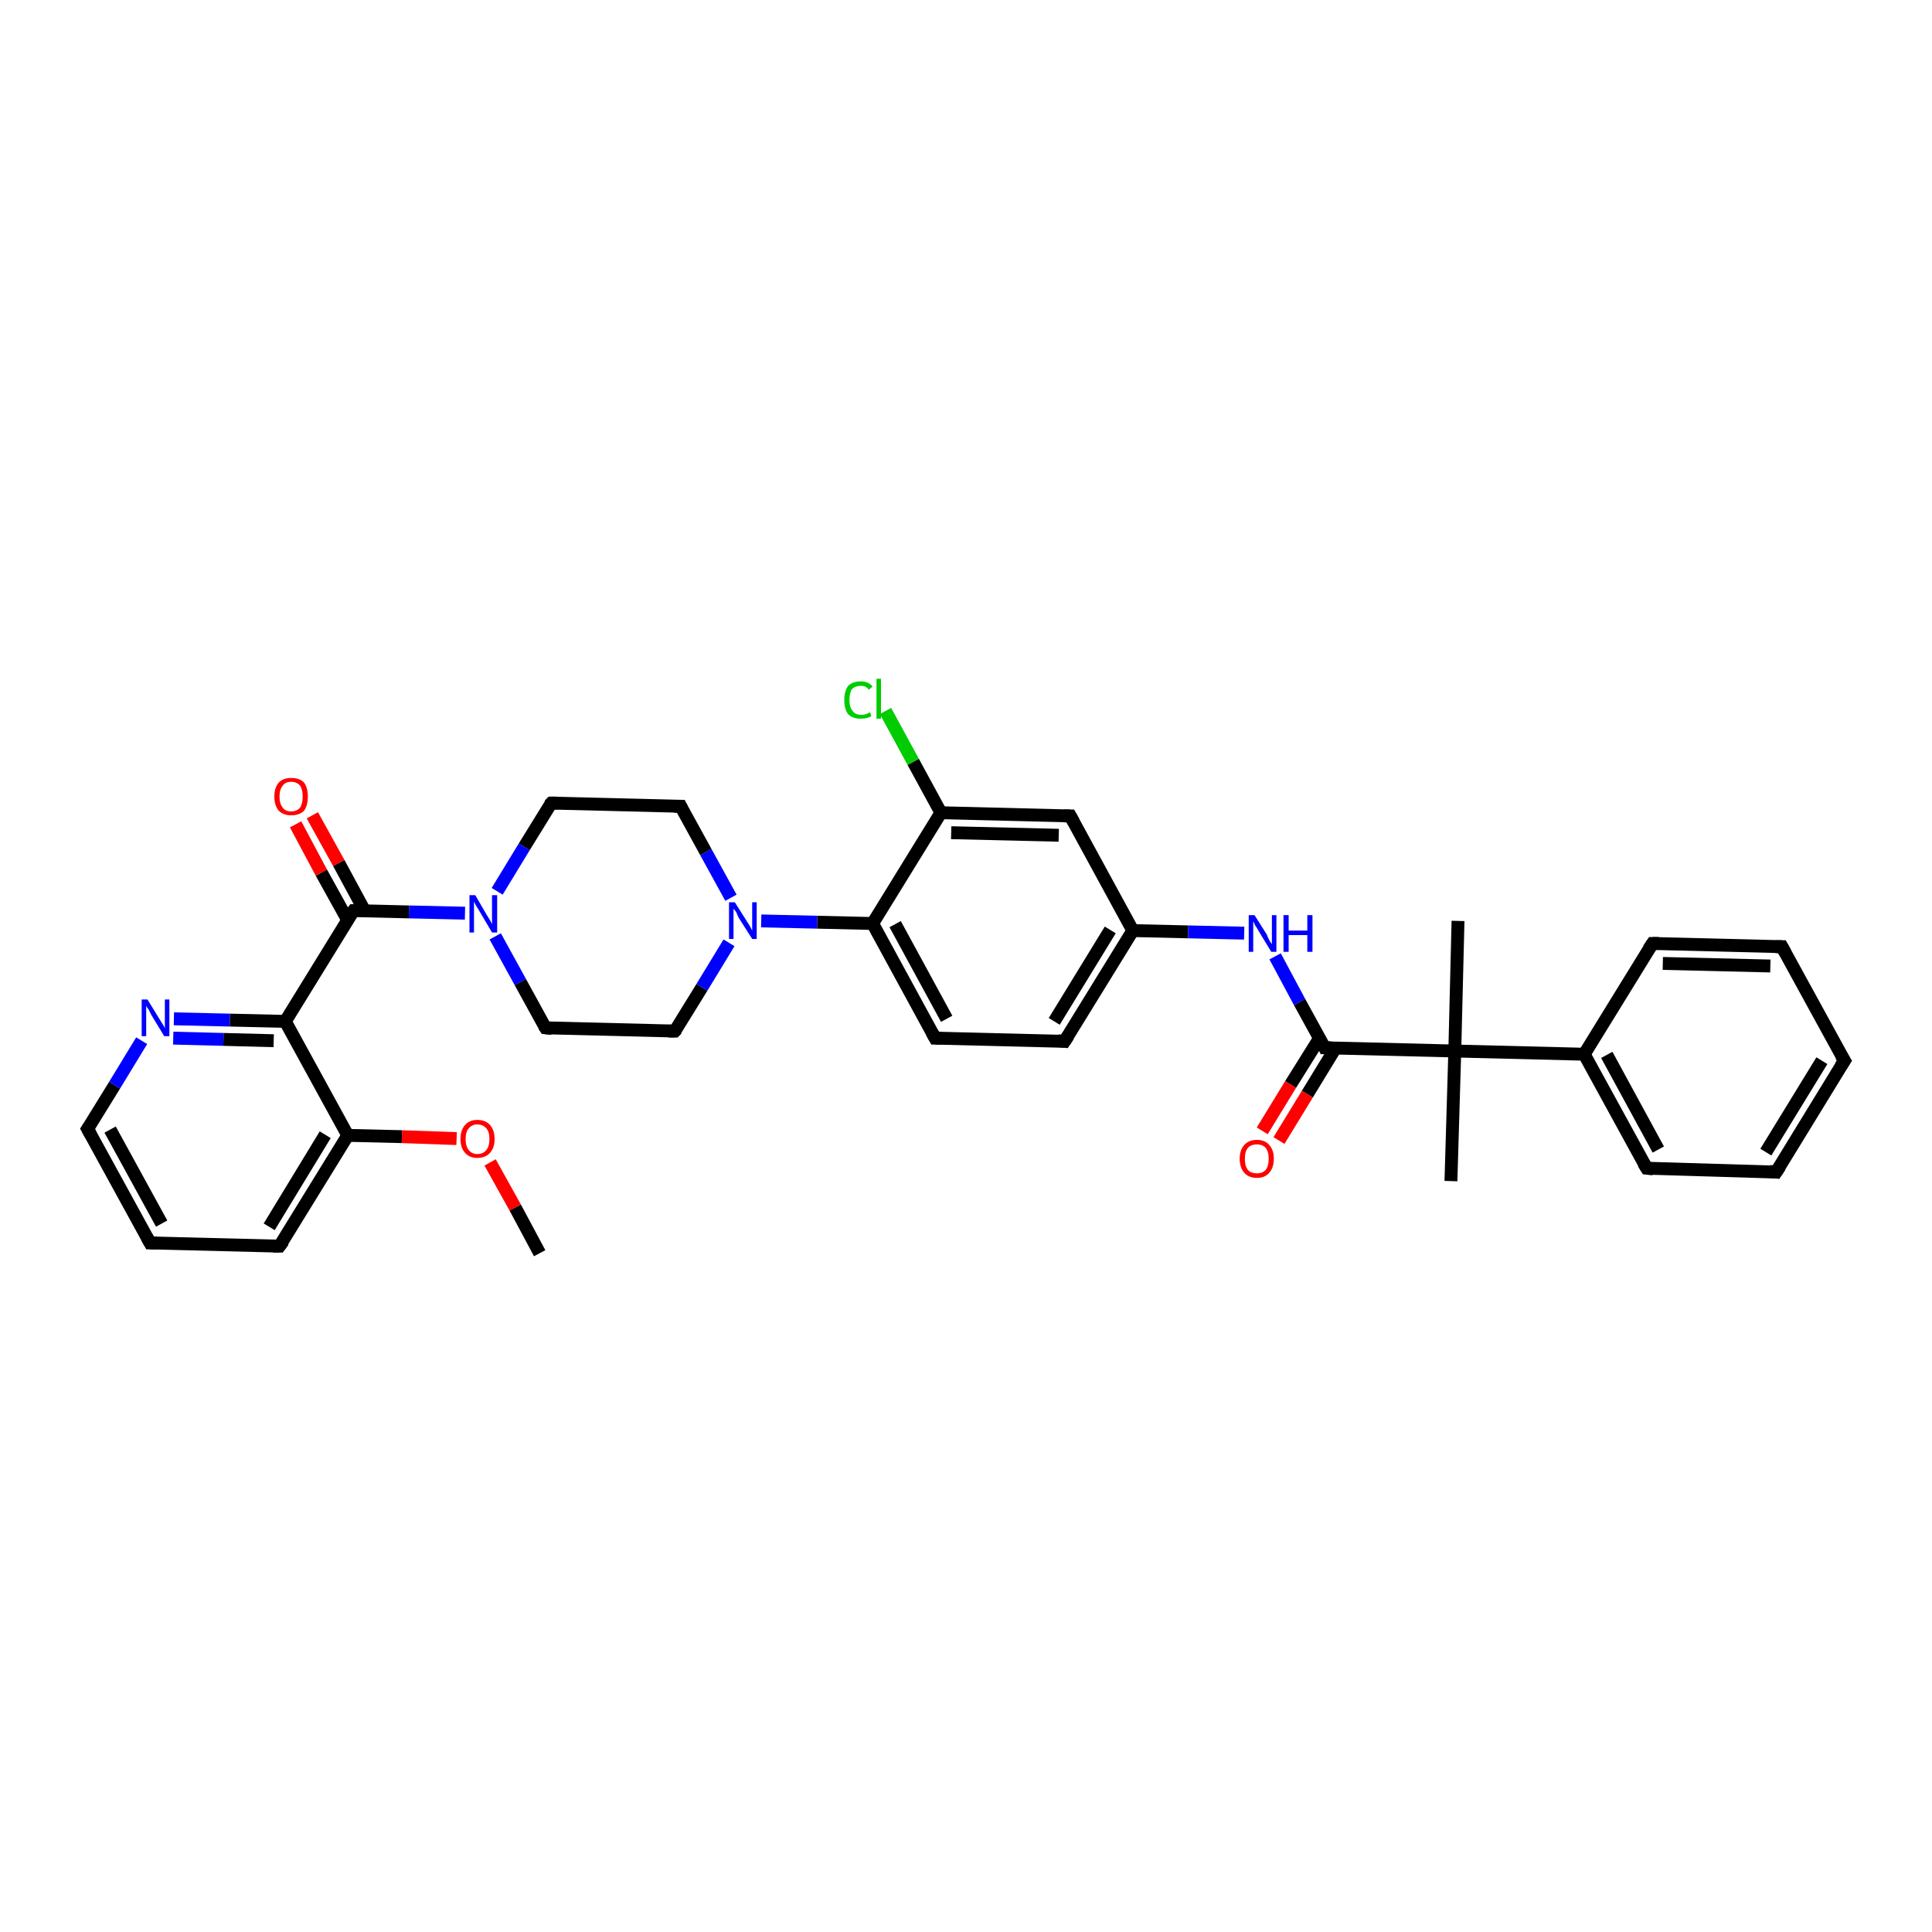 <?xml version='1.0' encoding='iso-8859-1'?>
<svg version='1.1' baseProfile='full'
              xmlns='http://www.w3.org/2000/svg'
                      xmlns:rdkit='http://www.rdkit.org/xml'
                      xmlns:xlink='http://www.w3.org/1999/xlink'
                  xml:space='preserve'
width='300px' height='300px' viewBox='0 0 300 300'>
<!-- END OF HEADER -->
<rect style='opacity:1.0;fill:#FFFFFF;stroke:none' width='300.0' height='300.0' x='0.0' y='0.0'> </rect>
<path class='bond-0 atom-0 atom-1' d='M 83.8,194.6 L 80.0,187.5' style='fill:none;fill-rule:evenodd;stroke:#000000;stroke-width:2.0px;stroke-linecap:butt;stroke-linejoin:miter;stroke-opacity:1' />
<path class='bond-0 atom-0 atom-1' d='M 80.0,187.5 L 76.1,180.5' style='fill:none;fill-rule:evenodd;stroke:#FF0000;stroke-width:2.0px;stroke-linecap:butt;stroke-linejoin:miter;stroke-opacity:1' />
<path class='bond-1 atom-1 atom-2' d='M 70.9,176.8 L 62.4,176.5' style='fill:none;fill-rule:evenodd;stroke:#FF0000;stroke-width:2.0px;stroke-linecap:butt;stroke-linejoin:miter;stroke-opacity:1' />
<path class='bond-1 atom-1 atom-2' d='M 62.4,176.5 L 54.0,176.3' style='fill:none;fill-rule:evenodd;stroke:#000000;stroke-width:2.0px;stroke-linecap:butt;stroke-linejoin:miter;stroke-opacity:1' />
<path class='bond-2 atom-2 atom-3' d='M 54.0,176.3 L 43.4,193.5' style='fill:none;fill-rule:evenodd;stroke:#000000;stroke-width:2.0px;stroke-linecap:butt;stroke-linejoin:miter;stroke-opacity:1' />
<path class='bond-2 atom-2 atom-3' d='M 50.5,176.2 L 41.8,190.5' style='fill:none;fill-rule:evenodd;stroke:#000000;stroke-width:2.0px;stroke-linecap:butt;stroke-linejoin:miter;stroke-opacity:1' />
<path class='bond-3 atom-3 atom-4' d='M 43.4,193.5 L 23.3,193.0' style='fill:none;fill-rule:evenodd;stroke:#000000;stroke-width:2.0px;stroke-linecap:butt;stroke-linejoin:miter;stroke-opacity:1' />
<path class='bond-4 atom-4 atom-5' d='M 23.3,193.0 L 13.6,175.3' style='fill:none;fill-rule:evenodd;stroke:#000000;stroke-width:2.0px;stroke-linecap:butt;stroke-linejoin:miter;stroke-opacity:1' />
<path class='bond-4 atom-4 atom-5' d='M 25.1,190.0 L 17.1,175.4' style='fill:none;fill-rule:evenodd;stroke:#000000;stroke-width:2.0px;stroke-linecap:butt;stroke-linejoin:miter;stroke-opacity:1' />
<path class='bond-5 atom-5 atom-6' d='M 13.6,175.3 L 17.8,168.5' style='fill:none;fill-rule:evenodd;stroke:#000000;stroke-width:2.0px;stroke-linecap:butt;stroke-linejoin:miter;stroke-opacity:1' />
<path class='bond-5 atom-5 atom-6' d='M 17.8,168.5 L 22.0,161.6' style='fill:none;fill-rule:evenodd;stroke:#0000FF;stroke-width:2.0px;stroke-linecap:butt;stroke-linejoin:miter;stroke-opacity:1' />
<path class='bond-6 atom-6 atom-7' d='M 27.0,158.2 L 35.7,158.4' style='fill:none;fill-rule:evenodd;stroke:#0000FF;stroke-width:2.0px;stroke-linecap:butt;stroke-linejoin:miter;stroke-opacity:1' />
<path class='bond-6 atom-6 atom-7' d='M 35.7,158.4 L 44.3,158.6' style='fill:none;fill-rule:evenodd;stroke:#000000;stroke-width:2.0px;stroke-linecap:butt;stroke-linejoin:miter;stroke-opacity:1' />
<path class='bond-6 atom-6 atom-7' d='M 26.9,161.2 L 34.7,161.4' style='fill:none;fill-rule:evenodd;stroke:#0000FF;stroke-width:2.0px;stroke-linecap:butt;stroke-linejoin:miter;stroke-opacity:1' />
<path class='bond-6 atom-6 atom-7' d='M 34.7,161.4 L 42.5,161.6' style='fill:none;fill-rule:evenodd;stroke:#000000;stroke-width:2.0px;stroke-linecap:butt;stroke-linejoin:miter;stroke-opacity:1' />
<path class='bond-7 atom-7 atom-8' d='M 44.3,158.6 L 54.9,141.4' style='fill:none;fill-rule:evenodd;stroke:#000000;stroke-width:2.0px;stroke-linecap:butt;stroke-linejoin:miter;stroke-opacity:1' />
<path class='bond-8 atom-8 atom-9' d='M 56.6,141.4 L 52.6,134.0' style='fill:none;fill-rule:evenodd;stroke:#000000;stroke-width:2.0px;stroke-linecap:butt;stroke-linejoin:miter;stroke-opacity:1' />
<path class='bond-8 atom-8 atom-9' d='M 52.6,134.0 L 48.5,126.6' style='fill:none;fill-rule:evenodd;stroke:#FF0000;stroke-width:2.0px;stroke-linecap:butt;stroke-linejoin:miter;stroke-opacity:1' />
<path class='bond-8 atom-8 atom-9' d='M 54.0,142.9 L 49.9,135.5' style='fill:none;fill-rule:evenodd;stroke:#000000;stroke-width:2.0px;stroke-linecap:butt;stroke-linejoin:miter;stroke-opacity:1' />
<path class='bond-8 atom-8 atom-9' d='M 49.9,135.5 L 45.9,128.0' style='fill:none;fill-rule:evenodd;stroke:#FF0000;stroke-width:2.0px;stroke-linecap:butt;stroke-linejoin:miter;stroke-opacity:1' />
<path class='bond-9 atom-8 atom-10' d='M 54.9,141.4 L 63.5,141.6' style='fill:none;fill-rule:evenodd;stroke:#000000;stroke-width:2.0px;stroke-linecap:butt;stroke-linejoin:miter;stroke-opacity:1' />
<path class='bond-9 atom-8 atom-10' d='M 63.5,141.6 L 72.2,141.8' style='fill:none;fill-rule:evenodd;stroke:#0000FF;stroke-width:2.0px;stroke-linecap:butt;stroke-linejoin:miter;stroke-opacity:1' />
<path class='bond-10 atom-10 atom-11' d='M 76.9,145.4 L 80.8,152.5' style='fill:none;fill-rule:evenodd;stroke:#0000FF;stroke-width:2.0px;stroke-linecap:butt;stroke-linejoin:miter;stroke-opacity:1' />
<path class='bond-10 atom-10 atom-11' d='M 80.8,152.5 L 84.7,159.6' style='fill:none;fill-rule:evenodd;stroke:#000000;stroke-width:2.0px;stroke-linecap:butt;stroke-linejoin:miter;stroke-opacity:1' />
<path class='bond-11 atom-11 atom-12' d='M 84.7,159.6 L 104.8,160.1' style='fill:none;fill-rule:evenodd;stroke:#000000;stroke-width:2.0px;stroke-linecap:butt;stroke-linejoin:miter;stroke-opacity:1' />
<path class='bond-12 atom-12 atom-13' d='M 104.8,160.1 L 109.0,153.3' style='fill:none;fill-rule:evenodd;stroke:#000000;stroke-width:2.0px;stroke-linecap:butt;stroke-linejoin:miter;stroke-opacity:1' />
<path class='bond-12 atom-12 atom-13' d='M 109.0,153.3 L 113.2,146.4' style='fill:none;fill-rule:evenodd;stroke:#0000FF;stroke-width:2.0px;stroke-linecap:butt;stroke-linejoin:miter;stroke-opacity:1' />
<path class='bond-13 atom-13 atom-14' d='M 113.5,139.4 L 109.6,132.3' style='fill:none;fill-rule:evenodd;stroke:#0000FF;stroke-width:2.0px;stroke-linecap:butt;stroke-linejoin:miter;stroke-opacity:1' />
<path class='bond-13 atom-13 atom-14' d='M 109.6,132.3 L 105.7,125.2' style='fill:none;fill-rule:evenodd;stroke:#000000;stroke-width:2.0px;stroke-linecap:butt;stroke-linejoin:miter;stroke-opacity:1' />
<path class='bond-14 atom-14 atom-15' d='M 105.7,125.2 L 85.6,124.7' style='fill:none;fill-rule:evenodd;stroke:#000000;stroke-width:2.0px;stroke-linecap:butt;stroke-linejoin:miter;stroke-opacity:1' />
<path class='bond-15 atom-13 atom-16' d='M 118.2,143.0 L 126.9,143.2' style='fill:none;fill-rule:evenodd;stroke:#0000FF;stroke-width:2.0px;stroke-linecap:butt;stroke-linejoin:miter;stroke-opacity:1' />
<path class='bond-15 atom-13 atom-16' d='M 126.9,143.2 L 135.5,143.4' style='fill:none;fill-rule:evenodd;stroke:#000000;stroke-width:2.0px;stroke-linecap:butt;stroke-linejoin:miter;stroke-opacity:1' />
<path class='bond-16 atom-16 atom-17' d='M 135.5,143.4 L 145.2,161.2' style='fill:none;fill-rule:evenodd;stroke:#000000;stroke-width:2.0px;stroke-linecap:butt;stroke-linejoin:miter;stroke-opacity:1' />
<path class='bond-16 atom-16 atom-17' d='M 139.0,143.5 L 147.0,158.2' style='fill:none;fill-rule:evenodd;stroke:#000000;stroke-width:2.0px;stroke-linecap:butt;stroke-linejoin:miter;stroke-opacity:1' />
<path class='bond-17 atom-17 atom-18' d='M 145.2,161.2 L 165.3,161.7' style='fill:none;fill-rule:evenodd;stroke:#000000;stroke-width:2.0px;stroke-linecap:butt;stroke-linejoin:miter;stroke-opacity:1' />
<path class='bond-18 atom-18 atom-19' d='M 165.3,161.7 L 175.9,144.5' style='fill:none;fill-rule:evenodd;stroke:#000000;stroke-width:2.0px;stroke-linecap:butt;stroke-linejoin:miter;stroke-opacity:1' />
<path class='bond-18 atom-18 atom-19' d='M 163.7,158.6 L 172.4,144.4' style='fill:none;fill-rule:evenodd;stroke:#000000;stroke-width:2.0px;stroke-linecap:butt;stroke-linejoin:miter;stroke-opacity:1' />
<path class='bond-19 atom-19 atom-20' d='M 175.9,144.5 L 184.5,144.7' style='fill:none;fill-rule:evenodd;stroke:#000000;stroke-width:2.0px;stroke-linecap:butt;stroke-linejoin:miter;stroke-opacity:1' />
<path class='bond-19 atom-19 atom-20' d='M 184.5,144.7 L 193.2,144.9' style='fill:none;fill-rule:evenodd;stroke:#0000FF;stroke-width:2.0px;stroke-linecap:butt;stroke-linejoin:miter;stroke-opacity:1' />
<path class='bond-20 atom-20 atom-21' d='M 198.0,148.5 L 201.8,155.6' style='fill:none;fill-rule:evenodd;stroke:#0000FF;stroke-width:2.0px;stroke-linecap:butt;stroke-linejoin:miter;stroke-opacity:1' />
<path class='bond-20 atom-20 atom-21' d='M 201.8,155.6 L 205.7,162.7' style='fill:none;fill-rule:evenodd;stroke:#000000;stroke-width:2.0px;stroke-linecap:butt;stroke-linejoin:miter;stroke-opacity:1' />
<path class='bond-21 atom-21 atom-22' d='M 204.9,161.2 L 200.4,168.4' style='fill:none;fill-rule:evenodd;stroke:#000000;stroke-width:2.0px;stroke-linecap:butt;stroke-linejoin:miter;stroke-opacity:1' />
<path class='bond-21 atom-21 atom-22' d='M 200.4,168.4 L 196.0,175.6' style='fill:none;fill-rule:evenodd;stroke:#FF0000;stroke-width:2.0px;stroke-linecap:butt;stroke-linejoin:miter;stroke-opacity:1' />
<path class='bond-21 atom-21 atom-22' d='M 207.4,162.7 L 203.0,169.9' style='fill:none;fill-rule:evenodd;stroke:#000000;stroke-width:2.0px;stroke-linecap:butt;stroke-linejoin:miter;stroke-opacity:1' />
<path class='bond-21 atom-21 atom-22' d='M 203.0,169.9 L 198.6,177.1' style='fill:none;fill-rule:evenodd;stroke:#FF0000;stroke-width:2.0px;stroke-linecap:butt;stroke-linejoin:miter;stroke-opacity:1' />
<path class='bond-22 atom-21 atom-23' d='M 205.7,162.7 L 225.9,163.2' style='fill:none;fill-rule:evenodd;stroke:#000000;stroke-width:2.0px;stroke-linecap:butt;stroke-linejoin:miter;stroke-opacity:1' />
<path class='bond-23 atom-23 atom-24' d='M 225.9,163.2 L 225.3,183.4' style='fill:none;fill-rule:evenodd;stroke:#000000;stroke-width:2.0px;stroke-linecap:butt;stroke-linejoin:miter;stroke-opacity:1' />
<path class='bond-24 atom-23 atom-25' d='M 225.9,163.2 L 226.4,143.0' style='fill:none;fill-rule:evenodd;stroke:#000000;stroke-width:2.0px;stroke-linecap:butt;stroke-linejoin:miter;stroke-opacity:1' />
<path class='bond-25 atom-23 atom-26' d='M 225.9,163.2 L 246.0,163.7' style='fill:none;fill-rule:evenodd;stroke:#000000;stroke-width:2.0px;stroke-linecap:butt;stroke-linejoin:miter;stroke-opacity:1' />
<path class='bond-26 atom-26 atom-27' d='M 246.0,163.7 L 255.7,181.4' style='fill:none;fill-rule:evenodd;stroke:#000000;stroke-width:2.0px;stroke-linecap:butt;stroke-linejoin:miter;stroke-opacity:1' />
<path class='bond-26 atom-26 atom-27' d='M 249.5,163.8 L 257.5,178.5' style='fill:none;fill-rule:evenodd;stroke:#000000;stroke-width:2.0px;stroke-linecap:butt;stroke-linejoin:miter;stroke-opacity:1' />
<path class='bond-27 atom-27 atom-28' d='M 255.7,181.4 L 275.8,182.0' style='fill:none;fill-rule:evenodd;stroke:#000000;stroke-width:2.0px;stroke-linecap:butt;stroke-linejoin:miter;stroke-opacity:1' />
<path class='bond-28 atom-28 atom-29' d='M 275.8,182.0 L 286.4,164.7' style='fill:none;fill-rule:evenodd;stroke:#000000;stroke-width:2.0px;stroke-linecap:butt;stroke-linejoin:miter;stroke-opacity:1' />
<path class='bond-28 atom-28 atom-29' d='M 274.2,178.9 L 282.9,164.7' style='fill:none;fill-rule:evenodd;stroke:#000000;stroke-width:2.0px;stroke-linecap:butt;stroke-linejoin:miter;stroke-opacity:1' />
<path class='bond-29 atom-29 atom-30' d='M 286.4,164.7 L 276.7,147.0' style='fill:none;fill-rule:evenodd;stroke:#000000;stroke-width:2.0px;stroke-linecap:butt;stroke-linejoin:miter;stroke-opacity:1' />
<path class='bond-30 atom-30 atom-31' d='M 276.7,147.0 L 256.6,146.5' style='fill:none;fill-rule:evenodd;stroke:#000000;stroke-width:2.0px;stroke-linecap:butt;stroke-linejoin:miter;stroke-opacity:1' />
<path class='bond-30 atom-30 atom-31' d='M 274.9,150.0 L 258.2,149.6' style='fill:none;fill-rule:evenodd;stroke:#000000;stroke-width:2.0px;stroke-linecap:butt;stroke-linejoin:miter;stroke-opacity:1' />
<path class='bond-31 atom-19 atom-32' d='M 175.9,144.5 L 166.2,126.7' style='fill:none;fill-rule:evenodd;stroke:#000000;stroke-width:2.0px;stroke-linecap:butt;stroke-linejoin:miter;stroke-opacity:1' />
<path class='bond-32 atom-32 atom-33' d='M 166.2,126.7 L 146.1,126.2' style='fill:none;fill-rule:evenodd;stroke:#000000;stroke-width:2.0px;stroke-linecap:butt;stroke-linejoin:miter;stroke-opacity:1' />
<path class='bond-32 atom-32 atom-33' d='M 164.4,129.7 L 147.7,129.3' style='fill:none;fill-rule:evenodd;stroke:#000000;stroke-width:2.0px;stroke-linecap:butt;stroke-linejoin:miter;stroke-opacity:1' />
<path class='bond-33 atom-33 atom-34' d='M 146.1,126.2 L 141.8,118.3' style='fill:none;fill-rule:evenodd;stroke:#000000;stroke-width:2.0px;stroke-linecap:butt;stroke-linejoin:miter;stroke-opacity:1' />
<path class='bond-33 atom-33 atom-34' d='M 141.8,118.3 L 137.5,110.4' style='fill:none;fill-rule:evenodd;stroke:#00CC00;stroke-width:2.0px;stroke-linecap:butt;stroke-linejoin:miter;stroke-opacity:1' />
<path class='bond-34 atom-7 atom-2' d='M 44.3,158.6 L 54.0,176.3' style='fill:none;fill-rule:evenodd;stroke:#000000;stroke-width:2.0px;stroke-linecap:butt;stroke-linejoin:miter;stroke-opacity:1' />
<path class='bond-35 atom-15 atom-10' d='M 85.6,124.7 L 81.4,131.5' style='fill:none;fill-rule:evenodd;stroke:#000000;stroke-width:2.0px;stroke-linecap:butt;stroke-linejoin:miter;stroke-opacity:1' />
<path class='bond-35 atom-15 atom-10' d='M 81.4,131.5 L 77.2,138.4' style='fill:none;fill-rule:evenodd;stroke:#0000FF;stroke-width:2.0px;stroke-linecap:butt;stroke-linejoin:miter;stroke-opacity:1' />
<path class='bond-36 atom-33 atom-16' d='M 146.1,126.2 L 135.5,143.4' style='fill:none;fill-rule:evenodd;stroke:#000000;stroke-width:2.0px;stroke-linecap:butt;stroke-linejoin:miter;stroke-opacity:1' />
<path class='bond-37 atom-31 atom-26' d='M 256.6,146.5 L 246.0,163.7' style='fill:none;fill-rule:evenodd;stroke:#000000;stroke-width:2.0px;stroke-linecap:butt;stroke-linejoin:miter;stroke-opacity:1' />
<path d='M 44.0,192.7 L 43.4,193.5 L 42.4,193.5' style='fill:none;stroke:#000000;stroke-width:2.0px;stroke-linecap:butt;stroke-linejoin:miter;stroke-opacity:1;' />
<path d='M 24.3,193.0 L 23.3,193.0 L 22.8,192.1' style='fill:none;stroke:#000000;stroke-width:2.0px;stroke-linecap:butt;stroke-linejoin:miter;stroke-opacity:1;' />
<path d='M 14.1,176.2 L 13.6,175.3 L 13.8,175.0' style='fill:none;stroke:#000000;stroke-width:2.0px;stroke-linecap:butt;stroke-linejoin:miter;stroke-opacity:1;' />
<path d='M 54.3,142.2 L 54.9,141.4 L 55.3,141.4' style='fill:none;stroke:#000000;stroke-width:2.0px;stroke-linecap:butt;stroke-linejoin:miter;stroke-opacity:1;' />
<path d='M 84.5,159.3 L 84.7,159.6 L 85.7,159.7' style='fill:none;stroke:#000000;stroke-width:2.0px;stroke-linecap:butt;stroke-linejoin:miter;stroke-opacity:1;' />
<path d='M 103.8,160.1 L 104.8,160.1 L 105.1,159.8' style='fill:none;stroke:#000000;stroke-width:2.0px;stroke-linecap:butt;stroke-linejoin:miter;stroke-opacity:1;' />
<path d='M 105.9,125.6 L 105.7,125.2 L 104.7,125.2' style='fill:none;stroke:#000000;stroke-width:2.0px;stroke-linecap:butt;stroke-linejoin:miter;stroke-opacity:1;' />
<path d='M 86.6,124.7 L 85.6,124.7 L 85.3,125.0' style='fill:none;stroke:#000000;stroke-width:2.0px;stroke-linecap:butt;stroke-linejoin:miter;stroke-opacity:1;' />
<path d='M 144.7,160.3 L 145.2,161.2 L 146.2,161.2' style='fill:none;stroke:#000000;stroke-width:2.0px;stroke-linecap:butt;stroke-linejoin:miter;stroke-opacity:1;' />
<path d='M 164.3,161.6 L 165.3,161.7 L 165.9,160.8' style='fill:none;stroke:#000000;stroke-width:2.0px;stroke-linecap:butt;stroke-linejoin:miter;stroke-opacity:1;' />
<path d='M 205.5,162.3 L 205.7,162.7 L 206.7,162.7' style='fill:none;stroke:#000000;stroke-width:2.0px;stroke-linecap:butt;stroke-linejoin:miter;stroke-opacity:1;' />
<path d='M 255.2,180.6 L 255.7,181.4 L 256.7,181.5' style='fill:none;stroke:#000000;stroke-width:2.0px;stroke-linecap:butt;stroke-linejoin:miter;stroke-opacity:1;' />
<path d='M 274.8,181.9 L 275.8,182.0 L 276.4,181.1' style='fill:none;stroke:#000000;stroke-width:2.0px;stroke-linecap:butt;stroke-linejoin:miter;stroke-opacity:1;' />
<path d='M 285.8,165.6 L 286.4,164.7 L 285.9,163.9' style='fill:none;stroke:#000000;stroke-width:2.0px;stroke-linecap:butt;stroke-linejoin:miter;stroke-opacity:1;' />
<path d='M 277.2,147.9 L 276.7,147.0 L 275.7,147.0' style='fill:none;stroke:#000000;stroke-width:2.0px;stroke-linecap:butt;stroke-linejoin:miter;stroke-opacity:1;' />
<path d='M 257.6,146.5 L 256.6,146.5 L 256.0,147.4' style='fill:none;stroke:#000000;stroke-width:2.0px;stroke-linecap:butt;stroke-linejoin:miter;stroke-opacity:1;' />
<path d='M 166.7,127.6 L 166.2,126.7 L 165.2,126.7' style='fill:none;stroke:#000000;stroke-width:2.0px;stroke-linecap:butt;stroke-linejoin:miter;stroke-opacity:1;' />
<path class='atom-1' d='M 71.5 176.9
Q 71.5 175.5, 72.2 174.7
Q 72.9 173.9, 74.1 173.9
Q 75.4 173.9, 76.1 174.7
Q 76.8 175.5, 76.8 176.9
Q 76.8 178.2, 76.1 179.0
Q 75.4 179.8, 74.1 179.8
Q 72.9 179.8, 72.2 179.0
Q 71.5 178.2, 71.5 176.9
M 74.1 179.2
Q 75.0 179.2, 75.5 178.6
Q 76.0 178.0, 76.0 176.9
Q 76.0 175.7, 75.5 175.2
Q 75.0 174.6, 74.1 174.6
Q 73.3 174.6, 72.8 175.2
Q 72.3 175.7, 72.3 176.9
Q 72.3 178.0, 72.8 178.6
Q 73.3 179.2, 74.1 179.2
' fill='#FF0000'/>
<path class='atom-6' d='M 22.9 155.2
L 24.8 158.3
Q 25.0 158.6, 25.3 159.1
Q 25.6 159.6, 25.6 159.7
L 25.6 155.2
L 26.3 155.2
L 26.3 160.9
L 25.5 160.9
L 23.5 157.6
Q 23.3 157.2, 23.1 156.8
Q 22.8 156.4, 22.7 156.2
L 22.7 160.9
L 22.0 160.9
L 22.0 155.2
L 22.9 155.2
' fill='#0000FF'/>
<path class='atom-9' d='M 42.6 123.7
Q 42.6 122.3, 43.3 121.5
Q 44.0 120.8, 45.2 120.8
Q 46.5 120.8, 47.2 121.5
Q 47.8 122.3, 47.8 123.7
Q 47.8 125.1, 47.2 125.9
Q 46.5 126.6, 45.2 126.6
Q 44.0 126.6, 43.3 125.9
Q 42.6 125.1, 42.6 123.7
M 45.2 126.0
Q 46.1 126.0, 46.6 125.4
Q 47.0 124.8, 47.0 123.7
Q 47.0 122.6, 46.6 122.0
Q 46.1 121.4, 45.2 121.4
Q 44.3 121.4, 43.9 122.0
Q 43.4 122.6, 43.4 123.7
Q 43.4 124.8, 43.9 125.4
Q 44.3 126.0, 45.2 126.0
' fill='#FF0000'/>
<path class='atom-10' d='M 73.8 139.0
L 75.6 142.1
Q 75.8 142.4, 76.1 142.9
Q 76.4 143.5, 76.4 143.5
L 76.4 139.0
L 77.2 139.0
L 77.2 144.8
L 76.4 144.8
L 74.4 141.4
Q 74.2 141.1, 73.9 140.6
Q 73.7 140.2, 73.6 140.0
L 73.6 144.8
L 72.9 144.8
L 72.9 139.0
L 73.8 139.0
' fill='#0000FF'/>
<path class='atom-13' d='M 114.1 140.1
L 116.0 143.1
Q 116.2 143.4, 116.5 143.9
Q 116.8 144.5, 116.8 144.5
L 116.8 140.1
L 117.5 140.1
L 117.5 145.8
L 116.8 145.8
L 114.7 142.5
Q 114.5 142.1, 114.3 141.6
Q 114.0 141.2, 113.9 141.1
L 113.9 145.8
L 113.2 145.8
L 113.2 140.1
L 114.1 140.1
' fill='#0000FF'/>
<path class='atom-20' d='M 194.8 142.1
L 196.7 145.1
Q 196.8 145.4, 197.1 146.0
Q 197.4 146.5, 197.5 146.6
L 197.5 142.1
L 198.2 142.1
L 198.2 147.8
L 197.4 147.8
L 195.4 144.5
Q 195.2 144.1, 194.9 143.7
Q 194.7 143.2, 194.6 143.1
L 194.6 147.8
L 193.9 147.8
L 193.9 142.1
L 194.8 142.1
' fill='#0000FF'/>
<path class='atom-20' d='M 199.3 142.1
L 200.1 142.1
L 200.1 144.5
L 203.0 144.5
L 203.0 142.1
L 203.8 142.1
L 203.8 147.8
L 203.0 147.8
L 203.0 145.2
L 200.1 145.2
L 200.1 147.8
L 199.3 147.8
L 199.3 142.1
' fill='#0000FF'/>
<path class='atom-22' d='M 192.5 179.9
Q 192.5 178.6, 193.2 177.8
Q 193.9 177.0, 195.2 177.0
Q 196.4 177.0, 197.1 177.8
Q 197.8 178.6, 197.8 179.9
Q 197.8 181.3, 197.1 182.1
Q 196.4 182.9, 195.2 182.9
Q 193.9 182.9, 193.2 182.1
Q 192.5 181.3, 192.5 179.9
M 195.2 182.2
Q 196.0 182.2, 196.5 181.7
Q 197.0 181.1, 197.0 179.9
Q 197.0 178.8, 196.5 178.2
Q 196.0 177.7, 195.2 177.7
Q 194.3 177.7, 193.8 178.2
Q 193.3 178.8, 193.3 179.9
Q 193.3 181.1, 193.8 181.7
Q 194.3 182.2, 195.2 182.2
' fill='#FF0000'/>
<path class='atom-34' d='M 131.1 108.7
Q 131.1 107.3, 131.7 106.5
Q 132.4 105.8, 133.7 105.8
Q 134.8 105.8, 135.5 106.6
L 134.9 107.1
Q 134.5 106.5, 133.7 106.5
Q 132.8 106.5, 132.3 107.0
Q 131.9 107.6, 131.9 108.7
Q 131.9 109.8, 132.4 110.4
Q 132.8 111.0, 133.8 111.0
Q 134.4 111.0, 135.1 110.6
L 135.3 111.2
Q 135.0 111.4, 134.6 111.5
Q 134.1 111.6, 133.6 111.6
Q 132.4 111.6, 131.7 110.9
Q 131.1 110.1, 131.1 108.7
' fill='#00CC00'/>
<path class='atom-34' d='M 136.1 105.4
L 136.8 105.4
L 136.8 111.6
L 136.1 111.6
L 136.1 105.4
' fill='#00CC00'/>
</svg>
